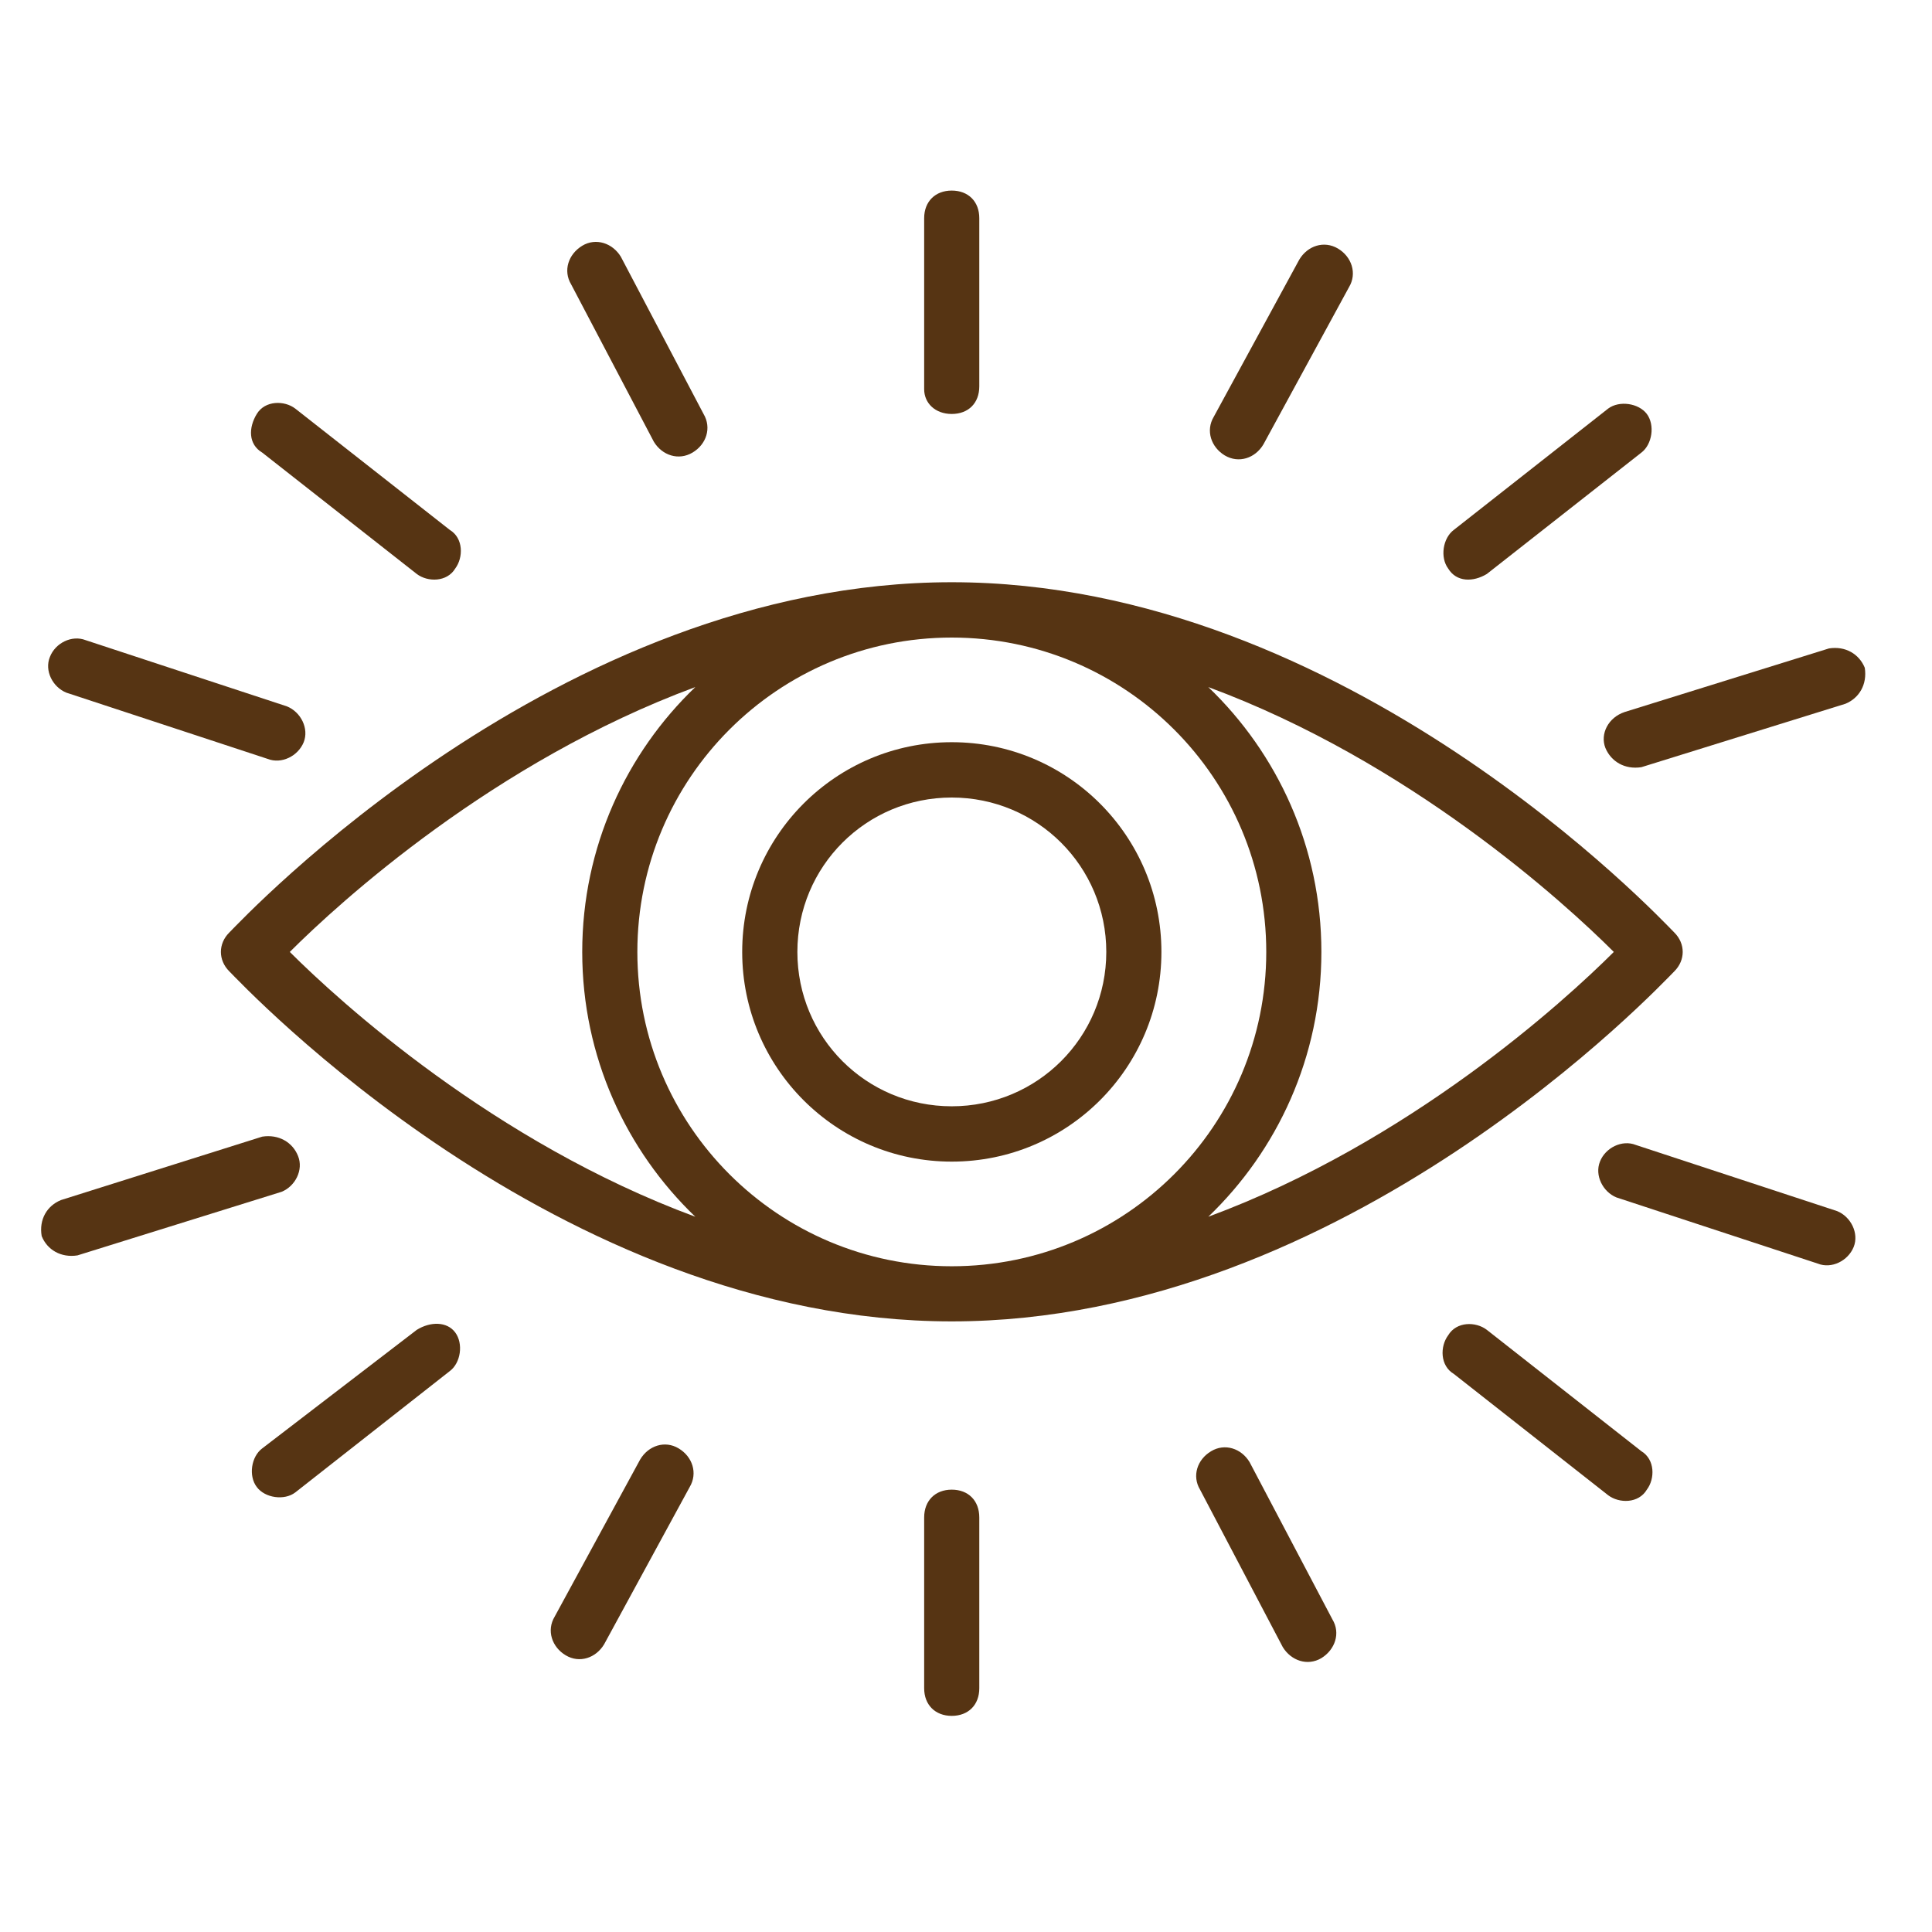<svg xmlns="http://www.w3.org/2000/svg" xmlns:xlink="http://www.w3.org/1999/xlink" width="50" viewBox="0 0 37.5 37.5" height="50" preserveAspectRatio="xMidYMid meet"><defs><clipPath id="f3c7f39cc1"><path d="M 17 3.699 L 20 3.699 L 20 9 L 17 9 Z M 17 3.699 " clip-rule="nonzero"></path></clipPath><clipPath id="a6233c3492"><path d="M 17 28 L 20 28 L 20 33.305 L 17 33.305 Z M 17 28 " clip-rule="nonzero"></path></clipPath><clipPath id="6c8eedb3c7"><path d="M 31 22 L 36.273 22 L 36.273 25 L 31 25 Z M 31 22 " clip-rule="nonzero"></path></clipPath><clipPath id="db0006b8a6"><path d="M 0.75 12 L 6 12 L 6 15 L 0.75 15 Z M 0.75 12 " clip-rule="nonzero"></path></clipPath><clipPath id="a53841952f"><path d="M 31 12 L 36.273 12 L 36.273 15 L 31 15 Z M 31 12 " clip-rule="nonzero"></path></clipPath><clipPath id="58913b8bb6"><path d="M 0.75 22 L 6 22 L 6 25 L 0.75 25 Z M 0.75 22 " clip-rule="nonzero"></path></clipPath></defs><g clip-path="url(#f3c7f39cc1)"><path fill="#563413" d="M 18.473 8.035 C 18.797 8.035 19.008 7.824 19.008 7.5 L 19.008 4.234 C 19.008 3.914 18.797 3.699 18.473 3.699 C 18.152 3.699 17.938 3.914 17.938 4.234 L 17.938 7.555 C 17.938 7.824 18.152 8.035 18.473 8.035 Z M 18.473 8.035 " fill-opacity="1" fill-rule="nonzero"></path></g><g clip-path="url(#a6233c3492)"><path fill="#563413" d="M 18.473 28.914 C 18.152 28.914 17.938 29.129 17.938 29.453 L 17.938 32.77 C 17.938 33.09 18.152 33.305 18.473 33.305 C 18.797 33.305 19.008 33.09 19.008 32.77 L 19.008 29.453 C 19.008 29.129 18.797 28.914 18.473 28.914 Z M 18.473 28.914 " fill-opacity="1" fill-rule="nonzero"></path></g><path fill="#563413" d="M 28.859 11.141 L 31.859 8.785 C 32.07 8.625 32.125 8.25 31.965 8.035 C 31.805 7.824 31.43 7.77 31.215 7.93 L 28.219 10.285 C 28.004 10.445 27.949 10.82 28.109 11.035 C 28.27 11.301 28.594 11.301 28.859 11.141 Z M 28.859 11.141 " fill-opacity="1" fill-rule="nonzero"></path><path fill="#563413" d="M 8.09 25.812 L 5.09 28.113 C 4.875 28.273 4.82 28.648 4.984 28.863 C 5.145 29.078 5.52 29.129 5.73 28.969 L 8.73 26.613 C 8.945 26.453 8.996 26.078 8.836 25.863 C 8.676 25.648 8.355 25.648 8.09 25.812 Z M 8.09 25.812 " fill-opacity="1" fill-rule="nonzero"></path><path fill="#563413" d="M 28.859 25.812 C 28.645 25.648 28.27 25.648 28.109 25.918 C 27.949 26.133 27.949 26.508 28.219 26.668 L 31.215 29.023 C 31.43 29.184 31.805 29.184 31.965 28.914 C 32.125 28.703 32.125 28.328 31.859 28.168 Z M 28.859 25.812 " fill-opacity="1" fill-rule="nonzero"></path><path fill="#563413" d="M 8.09 11.141 C 8.301 11.301 8.676 11.301 8.836 11.035 C 8.996 10.82 8.996 10.445 8.73 10.285 L 5.73 7.93 C 5.52 7.77 5.145 7.77 4.984 8.035 C 4.82 8.305 4.82 8.625 5.09 8.785 Z M 8.09 11.141 " fill-opacity="1" fill-rule="nonzero"></path><path fill="#563413" d="M 23.773 8.84 C 24.043 9 24.363 8.895 24.523 8.625 L 26.184 5.574 C 26.344 5.309 26.238 4.984 25.969 4.824 C 25.699 4.664 25.379 4.77 25.219 5.039 L 23.559 8.09 C 23.398 8.359 23.508 8.68 23.773 8.84 Z M 23.773 8.84 " fill-opacity="1" fill-rule="nonzero"></path><path fill="#563413" d="M 13.172 28.113 C 12.906 27.953 12.586 28.059 12.426 28.328 L 10.766 31.379 C 10.605 31.645 10.711 31.969 10.98 32.129 C 11.246 32.289 11.566 32.184 11.727 31.914 L 13.387 28.863 C 13.547 28.594 13.441 28.273 13.172 28.113 Z M 13.172 28.113 " fill-opacity="1" fill-rule="nonzero"></path><g clip-path="url(#6c8eedb3c7)"><path fill="#563413" d="M 35.66 23.508 L 31.75 22.223 C 31.484 22.117 31.16 22.277 31.055 22.547 C 30.949 22.812 31.109 23.133 31.375 23.242 L 35.285 24.527 C 35.551 24.633 35.871 24.473 35.98 24.203 C 36.086 23.938 35.926 23.617 35.66 23.508 Z M 35.66 23.508 " fill-opacity="1" fill-rule="nonzero"></path></g><g clip-path="url(#db0006b8a6)"><path fill="#563413" d="M 1.289 13.445 L 5.195 14.73 C 5.465 14.836 5.785 14.676 5.895 14.406 C 6 14.141 5.84 13.82 5.57 13.711 L 1.664 12.426 C 1.395 12.32 1.074 12.48 0.969 12.75 C 0.859 13.016 1.02 13.336 1.289 13.445 Z M 1.289 13.445 " fill-opacity="1" fill-rule="nonzero"></path></g><g clip-path="url(#a53841952f)"><path fill="#563413" d="M 31.16 14.516 C 31.27 14.781 31.535 14.941 31.859 14.891 L 35.82 13.66 C 36.086 13.551 36.246 13.285 36.195 12.961 C 36.086 12.695 35.82 12.535 35.5 12.586 L 31.535 13.82 C 31.215 13.926 31.055 14.246 31.16 14.516 Z M 31.16 14.516 " fill-opacity="1" fill-rule="nonzero"></path></g><g clip-path="url(#58913b8bb6)"><path fill="#563413" d="M 5.785 22.438 C 5.68 22.172 5.41 22.012 5.09 22.062 L 1.184 23.293 C 0.914 23.402 0.754 23.668 0.809 23.992 C 0.914 24.258 1.184 24.418 1.504 24.367 L 5.465 23.133 C 5.73 23.027 5.895 22.707 5.785 22.438 Z M 5.785 22.438 " fill-opacity="1" fill-rule="nonzero"></path></g><path fill="#563413" d="M 24.254 28.379 C 24.094 28.113 23.773 28.008 23.508 28.168 C 23.238 28.328 23.133 28.648 23.293 28.914 L 24.898 31.969 C 25.059 32.234 25.379 32.344 25.648 32.184 C 25.914 32.02 26.023 31.699 25.863 31.434 Z M 24.254 28.379 " fill-opacity="1" fill-rule="nonzero"></path><path fill="#563413" d="M 12.691 8.574 C 12.852 8.84 13.172 8.945 13.441 8.785 C 13.711 8.625 13.816 8.305 13.656 8.035 L 12.051 4.984 C 11.891 4.719 11.566 4.609 11.301 4.77 C 11.031 4.934 10.926 5.254 11.086 5.52 Z M 12.691 8.574 " fill-opacity="1" fill-rule="nonzero"></path><path fill="#563413" d="M 18.473 11.301 C 10.816 11.301 4.715 17.836 4.449 18.102 C 4.234 18.316 4.234 18.637 4.449 18.852 C 4.715 19.117 10.816 25.648 18.473 25.648 C 26.129 25.648 32.234 19.117 32.5 18.852 C 32.715 18.637 32.715 18.316 32.5 18.102 C 32.234 17.836 26.129 11.301 18.473 11.301 Z M 18.473 24.578 C 15.102 24.578 12.371 21.848 12.371 18.477 C 12.371 15.105 15.102 12.375 18.473 12.375 C 21.848 12.375 24.578 15.105 24.578 18.477 C 24.578 21.848 21.848 24.578 18.473 24.578 Z M 13.496 13.336 C 12.156 14.621 11.301 16.441 11.301 18.477 C 11.301 20.512 12.156 22.332 13.496 23.617 C 9.586 22.172 6.59 19.441 5.625 18.477 C 6.59 17.512 9.586 14.781 13.496 13.336 Z M 23.453 23.617 C 24.793 22.332 25.648 20.512 25.648 18.477 C 25.648 16.441 24.793 14.621 23.453 13.336 C 27.359 14.781 30.359 17.512 31.324 18.477 C 30.359 19.441 27.359 22.172 23.453 23.617 Z M 23.453 23.617 " fill-opacity="1" fill-rule="nonzero"></path><path fill="#563413" d="M 18.473 14.406 C 16.227 14.406 14.406 16.227 14.406 18.477 C 14.406 20.727 16.227 22.547 18.473 22.547 C 20.723 22.547 22.543 20.727 22.543 18.477 C 22.543 16.227 20.723 14.406 18.473 14.406 Z M 18.473 21.473 C 16.812 21.473 15.477 20.137 15.477 18.477 C 15.477 16.816 16.812 15.48 18.473 15.48 C 20.133 15.48 21.473 16.816 21.473 18.477 C 21.473 20.137 20.133 21.473 18.473 21.473 Z M 18.473 21.473 " fill-opacity="1" fill-rule="nonzero"></path></svg>